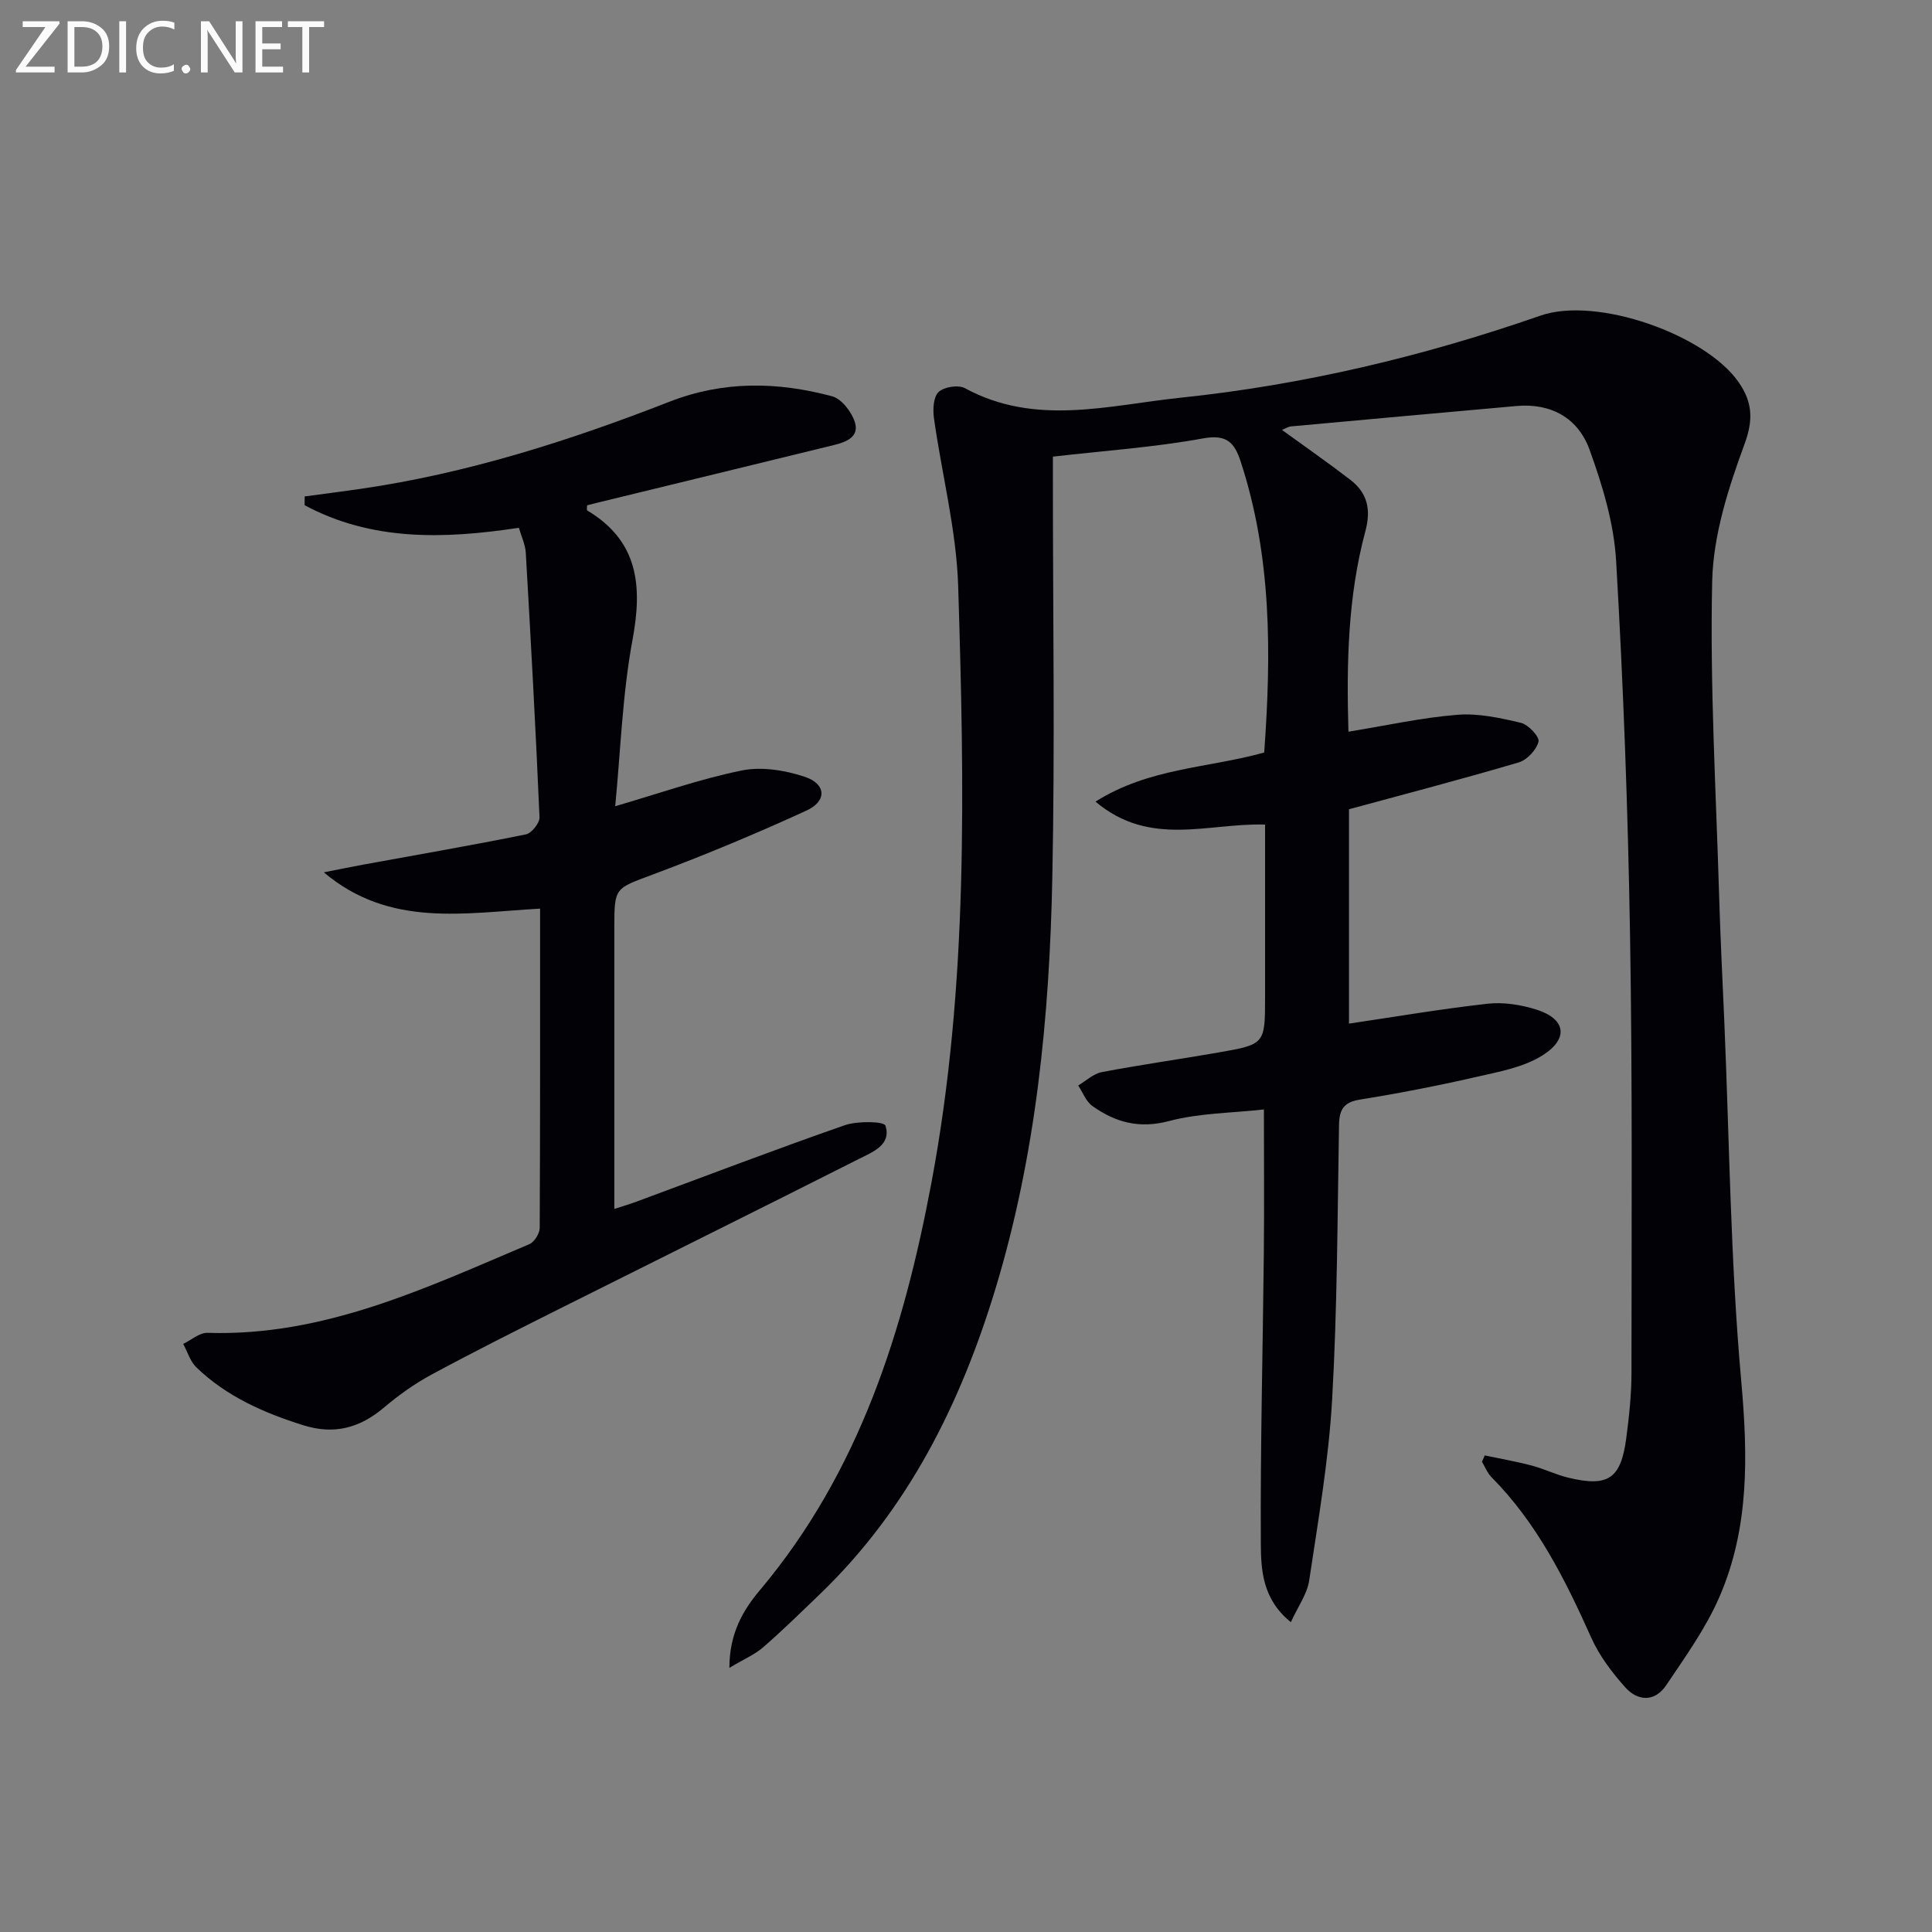 <svg enable-background="new 0 0 400 400" viewBox="0 0 400 400" xmlns="http://www.w3.org/2000/svg"><rect x="0" y="0" width="400" height="400" fill="#808080" stroke="none"/><path d="m307.4 301.33c3.25.69 6.53 1.25 9.73 2.1 2.55.67 4.97 1.88 7.53 2.5 8.32 2.01 10.94.24 12.05-8.24.58-4.45 1.07-8.95 1.07-13.42.01-30.29.21-60.58-.3-90.86-.43-25.78-1.38-51.56-2.88-77.3-.45-7.78-2.83-15.64-5.51-23.03-2.34-6.45-7.88-9.67-15.12-9.02-15.56 1.4-31.12 2.79-46.67 4.22-.61.06-1.19.45-1.88.73 4.85 3.52 9.58 6.81 14.14 10.32 3.54 2.71 4.34 6.14 3.13 10.63-3.65 13.58-3.92 27.48-3.51 41.53 7.82-1.27 15.15-2.91 22.55-3.5 4.34-.35 8.88.65 13.18 1.67 1.53.36 3.87 2.91 3.62 3.89-.43 1.7-2.36 3.78-4.07 4.29-11.59 3.43-23.29 6.48-35.17 9.71v44.38c9.55-1.41 19.1-3.05 28.7-4.12 3.29-.37 6.9.21 10.09 1.21 6.02 1.89 6.82 5.94 1.36 9.43-4.01 2.56-9.19 3.46-13.98 4.56-7.91 1.81-15.89 3.36-23.91 4.65-3.38.54-4.26 2.08-4.32 5.24-.33 18.98-.35 37.98-1.43 56.92-.72 12.53-2.89 24.99-4.75 37.42-.41 2.76-2.28 5.3-3.79 8.61-5.9-4.74-6.19-10.83-6.22-16.32-.11-19.93.41-39.87.62-59.8.1-9.64.02-19.28.02-30.03-6.7.75-13.39.74-19.64 2.4-6.18 1.64-11.13.27-15.88-3.12-1.32-.94-1.97-2.8-2.93-4.24 1.62-.96 3.15-2.44 4.89-2.77 7.99-1.52 16.04-2.65 24.06-4.05 9.75-1.69 9.74-1.75 9.74-11.58 0-11.8 0-23.61 0-35.62-11.72-.38-23.8 4.79-35.11-4.75 11.09-7.02 23.45-6.95 34.93-10.17 1.48-20.41 1.57-40.57-4.87-60.24-1.29-3.94-2.88-5.69-7.81-4.79-10.08 1.84-20.37 2.54-31.07 3.77v5.69c0 27.17.43 54.34-.12 81.5-.58 28.78-3.36 57.37-11.78 85.12-7.26 23.9-18.14 45.72-36.41 63.27-3.84 3.69-7.64 7.42-11.65 10.91-1.74 1.52-3.98 2.46-7.02 4.28 0-7.26 2.93-12.05 6.31-16.07 20.61-24.52 29.79-53.78 35.54-84.46 7.66-40.86 6.79-82.17 5.52-123.41-.36-11.65-3.4-23.21-5.02-34.83-.25-1.79-.11-4.37.97-5.39 1.13-1.06 4.09-1.52 5.45-.78 14.58 7.94 29.75 3.53 44.58 1.98 25.5-2.66 50.34-8.57 74.6-17.01 11.67-4.06 34.23 3.96 41.03 13.83 2.81 4.08 3.08 7.68 1.18 12.82-3.34 9.07-6.46 18.81-6.68 28.33-.49 21.73.8 43.51 1.44 65.26.25 8.64.7 17.28 1.07 25.92 1.06 24.76 1.28 49.6 3.49 74.26 1.39 15.54 1.73 30.55-4.53 44.93-2.81 6.46-7.04 12.34-11 18.23-2.34 3.48-5.87 3.35-8.5.39-2.72-3.06-5.32-6.48-6.98-10.18-5.4-12.06-11.23-23.77-20.68-33.29-.86-.86-1.32-2.12-1.97-3.2.2-.44.38-.88.57-1.31z" fill="#010106"/><path d="m111.82 188.12c-15.68.88-31.14 4-44.77-7.51 2.7-.53 5.4-1.09 8.11-1.59 11.25-2.06 22.52-4 33.73-6.27 1.17-.24 2.86-2.36 2.81-3.54-.78-18.25-1.79-36.5-2.84-54.74-.1-1.74-.93-3.43-1.43-5.2-15.59 2.37-30.5 2.76-44.36-4.67 0-.61.01-1.22.01-1.82 3.8-.51 7.61-1 11.4-1.54 22.16-3.2 43.35-9.96 64.1-18.06 11.27-4.4 22.42-4.14 33.68-1.14 1.96.52 4.02 3.19 4.71 5.3 1.03 3.13-1.81 4.19-4.35 4.81-16.42 4.02-32.84 8.01-49.27 12.01-.62.15-1.23.31-1.8.46 0 .51-.11.99.02 1.06 10.59 6.33 11.47 15.58 9.39 26.77-2.11 11.34-2.47 23-3.59 34.47 9.07-2.64 17.51-5.63 26.2-7.4 4.12-.84 8.95-.05 13.03 1.3 4.47 1.48 4.66 5.03.37 7-10.38 4.77-20.96 9.17-31.65 13.18-7.99 3-8.13 2.62-8.13 10.97v58.33c1.1-.36 2.9-.9 4.66-1.54 14.33-5.3 28.6-10.76 43.03-15.79 2.63-.92 8.15-.82 8.44.08 1.29 3.96-2.63 5.46-5.44 6.87-20.64 10.42-41.35 20.68-62.02 31.04-8.91 4.47-17.83 8.94-26.6 13.68-3.48 1.88-6.77 4.25-9.8 6.81-4.99 4.21-10.29 5.63-16.64 3.64-8.19-2.57-15.91-5.96-22.16-11.99-1.28-1.24-1.84-3.22-2.73-4.86 1.68-.8 3.39-2.35 5.05-2.29 24.13.77 45.23-9.31 66.62-18.36 1.03-.44 2.13-2.2 2.14-3.35.11-21.81.08-43.62.08-66.12z" fill="#010106"/><g fill="#fafbfa"><path d="m12.4 4.8-7.1 9h6v1.2h-8v-.5l6.1-8.9h-4.7v-1.2h7.6v.4z"/><path d="m14 14v-9.6h3c1.6 0 2.9.5 4 1.4s1.6 2.2 1.6 3.8-.5 3-1.6 3.9-2.4 1.5-4 1.5h-3zm1.4-8.4v8.2h1.6c1.3 0 2.4-.4 3.1-1.1s1.1-1.8 1.1-3.1-.4-2.3-1.2-3-1.8-1-3.1-1z"/><path d="m26.1 4.4v10.6h-1.4v-10.6z"/><path d="m36.1 14.6c-.8.4-1.8.6-2.9.6-1.5 0-2.7-.5-3.6-1.4s-1.4-2.2-1.4-3.8c0-1.7.5-3.1 1.5-4.1s2.3-1.6 3.9-1.6c1 0 1.8.1 2.5.4v1.4c-.8-.4-1.6-.6-2.5-.6-1.2 0-2.1.4-2.9 1.2s-1.1 1.8-1.1 3.2c0 1.3.3 2.3 1 3s1.6 1.1 2.7 1.1c1 0 2-.2 2.7-.7v1.3z"/><path d="m37.6 14.3c0-.2.1-.5.3-.6s.4-.3.6-.3c.3 0 .5.1.6.3s.3.4.3.6-.1.4-.3.6-.4.3-.6.3c-.3 0-.5-.1-.6-.3s-.3-.4-.3-.6z"/><path d="m50.2 15h-1.6l-5.3-8.2c-.2-.2-.3-.5-.4-.7 0 .2.1.7.1 1.5v7.4h-1.4v-10.6h1.7l5.2 8.1c.2.4.4.6.4.7 0-.3-.1-.8-.1-1.5v-7.3h1.4z"/><path d="m58.6 15h-5.7v-10.6h5.5v1.2h-4.1v3.4h3.8v1.2h-3.8v3.6h4.3z"/><path d="m67.1 5.6h-3.1v9.4h-1.4v-9.4h-3v-1.2h7.5z"/></g></svg>
